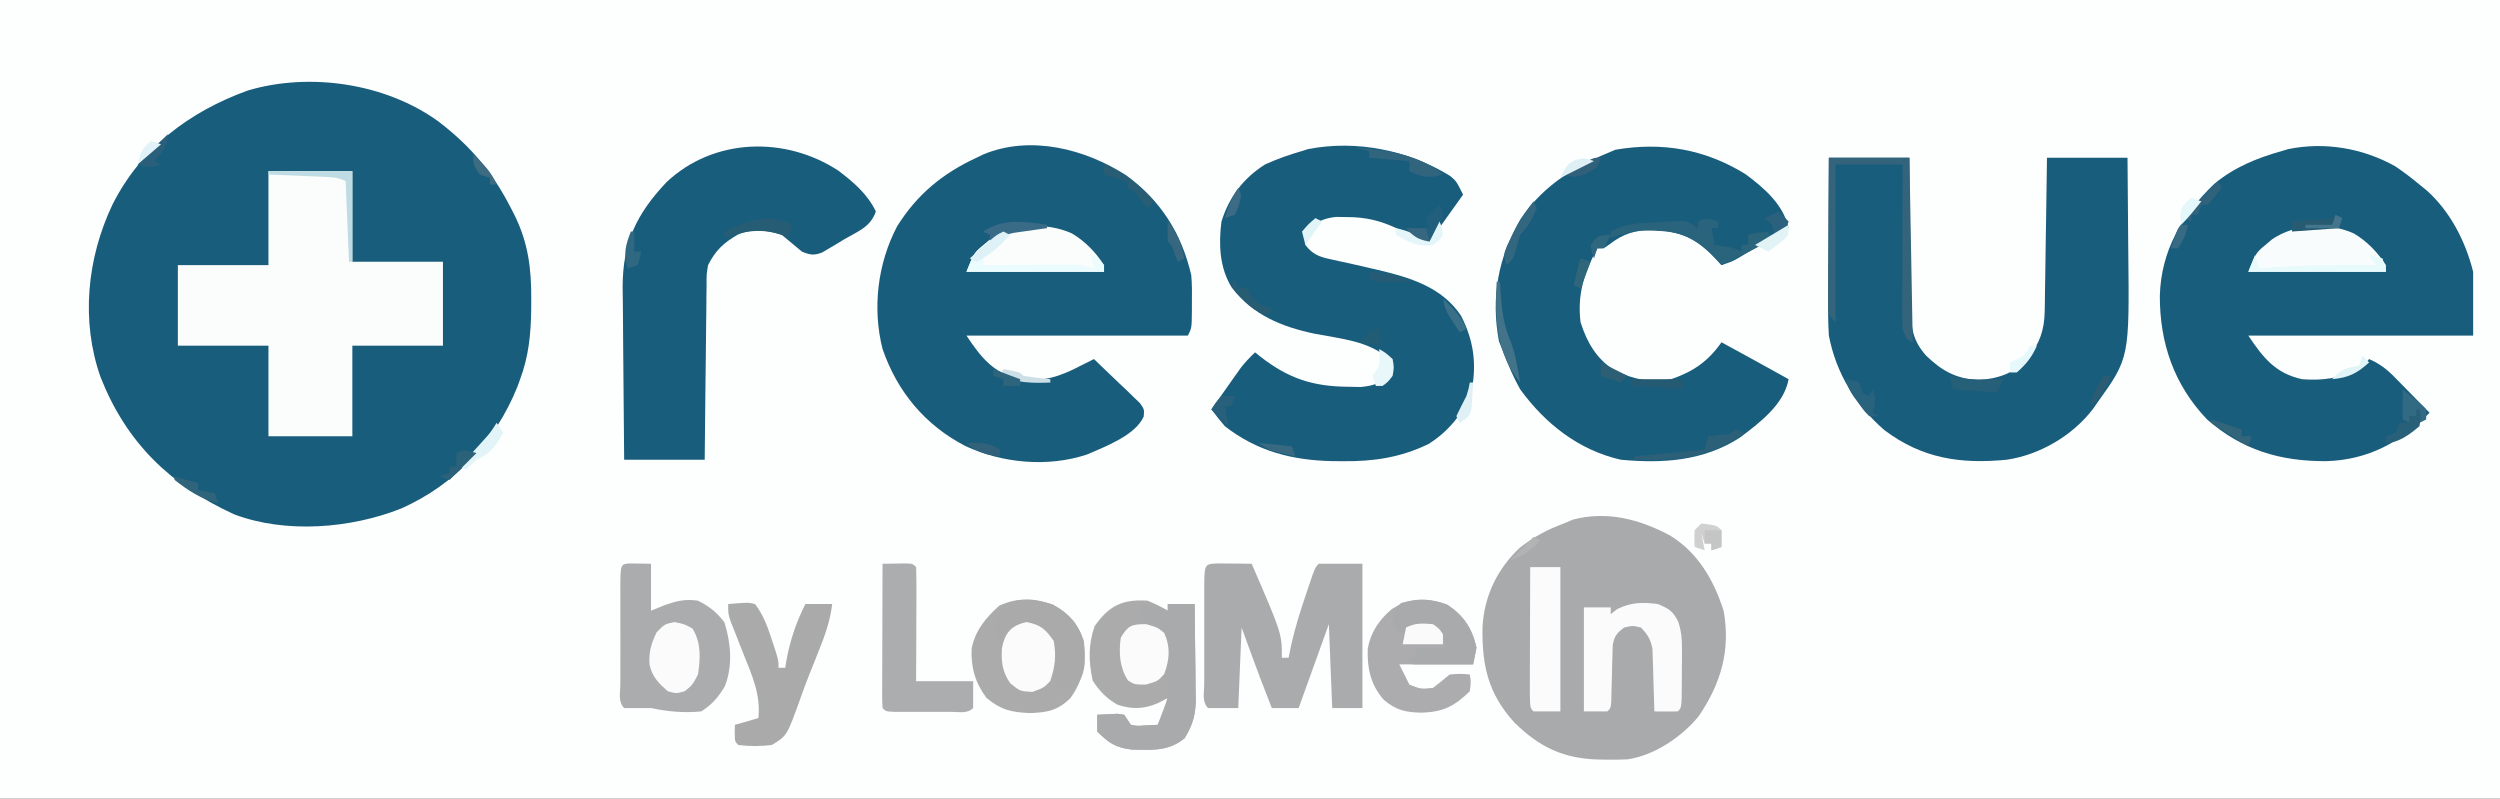 <svg xmlns="http://www.w3.org/2000/svg" width="745" height="238"><rect width="100%" height="100%" fill="#333333" stroke="none"/><path d="M0 0 C245.85 0 491.7 0 745 0 C745 78.54 745 157.08 745 238 C499.15 238 253.3 238 0 238 C0 159.46 0 80.92 0 0 Z " fill="#FDFEFE" transform="translate(0,0)"></path><path d="M0 0 C9.625 7.373 16.06 15.041 21.573 25.783 C21.915 26.447 22.257 27.112 22.609 27.797 C26.748 36.189 27.687 43.77 27.635 53.033 C27.631 54.053 27.627 55.072 27.623 56.123 C27.514 63.361 26.882 69.955 24.323 76.783 C24.044 77.55 23.766 78.317 23.479 79.107 C16.902 95.35 4.966 108.149 -11.052 115.287 C-26.075 121.279 -45.543 122.879 -60.935 117.041 C-79.886 108.348 -92.912 95.842 -100.673 76.271 C-106.66 59.4 -104.73 40.708 -97.177 24.783 C-88.696 7.918 -74.363 -2.895 -56.81 -9.256 C-38.278 -14.749 -15.689 -11.386 0 0 Z " fill="#185D7C" transform="translate(130.677,36.217)"></path><path d="M0 0 C2.545 1.698 4.896 3.499 7.246 5.457 C7.955 6.031 8.664 6.604 9.395 7.195 C16.417 13.478 20.974 22.37 23.246 31.457 C23.246 37.727 23.246 43.997 23.246 50.457 C1.136 50.457 -20.974 50.457 -43.754 50.457 C-39.363 57.043 -35.669 61.716 -27.754 63.457 C-21.623 63.96 -16.344 63.136 -10.754 60.457 C-9.026 58.939 -9.026 58.939 -7.754 57.457 C-4.711 58.815 -2.631 60.342 -0.301 62.715 C0.318 63.34 0.937 63.965 1.574 64.609 C2.208 65.26 2.843 65.911 3.496 66.582 C4.146 67.241 4.795 67.899 5.465 68.578 C7.063 70.2 8.657 71.826 10.246 73.457 C1.724 82.228 -8.053 87.495 -20.441 87.881 C-34.126 87.957 -45.525 84.651 -56.082 75.422 C-65.941 65.054 -70.151 52.656 -70.125 38.598 C-69.749 25.13 -63.461 14.398 -53.887 5.242 C-47.956 0.278 -41.131 -2.455 -33.754 -4.543 C-32.834 -4.819 -32.834 -4.819 -31.895 -5.102 C-21.015 -7.345 -9.628 -5.395 0 0 Z " fill="#195D7C" transform="translate(713.754,49.543)"></path><path d="M0 0 C10.329 7.582 16.466 17.253 19.379 29.746 C19.614 32.525 19.615 35.272 19.566 38.059 C19.565 39.131 19.565 39.131 19.564 40.225 C19.52 45.464 19.52 45.464 18.379 47.746 C-3.401 47.746 -25.181 47.746 -47.621 47.746 C-43.242 54.314 -39.53 59.04 -31.621 60.746 C-24.666 61.602 -19.745 59.955 -13.621 56.746 C-12.289 56.078 -10.955 55.411 -9.621 54.746 C-7.08 57.142 -4.567 59.566 -2.059 61.996 C-1.335 62.678 -0.611 63.36 0.135 64.062 C0.815 64.726 1.495 65.39 2.195 66.074 C2.829 66.682 3.463 67.289 4.115 67.915 C5.379 69.746 5.379 69.746 5.21 71.864 C2.729 77.481 -6.295 80.836 -11.684 83.184 C-23.34 87.069 -36.989 85.79 -47.973 80.645 C-59.926 74.448 -68.212 64.524 -72.621 51.746 C-75.713 39.566 -74.091 26.289 -68.301 15.223 C-62.34 5.68 -54.774 -0.544 -44.621 -5.254 C-43.915 -5.596 -43.208 -5.937 -42.48 -6.289 C-28.449 -12.046 -12.23 -7.872 0 0 Z " fill="#195D7C" transform="translate(335.621,52.254)"></path><path d="M0 0 C7.92 0 15.84 0 24 0 C24.026 3.756 24.052 7.513 24.078 11.383 C24.117 15.027 24.162 18.671 24.208 22.314 C24.236 24.844 24.257 27.374 24.271 29.903 C24.292 33.543 24.339 37.181 24.391 40.82 C24.392 41.949 24.393 43.077 24.394 44.24 C24.51 50.469 24.805 54.277 29 59 C33.837 63.627 37.72 65.696 44.375 66.312 C50.605 65.775 55.126 64.37 59.375 59.625 C62.851 55.373 64.237 51.221 64.319 45.751 C64.339 44.73 64.359 43.709 64.379 42.658 C64.391 41.568 64.402 40.478 64.414 39.355 C64.433 38.231 64.453 37.106 64.473 35.947 C64.532 32.36 64.579 28.774 64.625 25.188 C64.663 22.753 64.702 20.319 64.742 17.885 C64.84 11.923 64.919 5.962 65 0 C72.92 0 80.84 0 89 0 C89.069 6.883 89.129 13.765 89.165 20.648 C89.18 22.984 89.2 25.321 89.226 27.657 C89.575 59.675 89.575 59.675 80 73 C79.559 73.636 79.118 74.271 78.664 74.926 C72.591 82.842 62.845 88.544 53 90 C39.304 91.326 27.842 89.685 16.562 81.188 C7.98 73.759 2.155 64.238 0 53 C-0.269 48.906 -0.233 44.824 -0.195 40.723 C-0.192 39.556 -0.19 38.39 -0.187 37.188 C-0.176 33.479 -0.15 29.771 -0.125 26.062 C-0.115 23.541 -0.106 21.02 -0.098 18.498 C-0.077 12.332 -0.038 6.166 0 0 Z " fill="#195D7D" transform="translate(545,47)"></path><path d="M0 0 C1.855 1.562 1.855 1.562 3.855 5.562 C0.555 10.182 -2.745 14.803 -6.145 19.562 C-9.885 18.627 -12.596 17.383 -15.949 15.598 C-20.905 13.261 -25.225 12.269 -30.707 12.25 C-31.801 12.233 -32.896 12.216 -34.023 12.199 C-37.502 12.604 -39.369 13.459 -42.145 15.562 C-43.299 18.001 -43.299 18.001 -43.145 20.562 C-40.991 23.346 -39.065 24.085 -35.68 24.809 C-34.803 25.004 -33.926 25.199 -33.022 25.4 C-32.093 25.598 -31.164 25.796 -30.207 26 C-28.296 26.435 -26.386 26.874 -24.477 27.316 C-23.556 27.529 -22.635 27.742 -21.686 27.961 C-12.099 30.229 -2.465 33.034 3.262 41.688 C6.941 48.835 7.957 55.822 6.43 63.781 C4.268 70.464 -0.507 76.175 -6.457 79.875 C-14.766 83.911 -22.783 85.092 -31.957 85 C-33.013 84.992 -34.069 84.985 -35.157 84.977 C-47.035 84.726 -57.594 82.037 -67.145 74.562 C-68.523 72.933 -69.868 71.273 -71.145 69.562 C-69.544 67.289 -67.939 65.019 -66.332 62.75 C-65.88 62.107 -65.428 61.465 -64.963 60.803 C-64.521 60.181 -64.08 59.559 -63.625 58.918 C-63.02 58.062 -63.02 58.062 -62.403 57.188 C-61.097 55.502 -59.682 54.038 -58.145 52.562 C-57.648 52.961 -57.152 53.359 -56.641 53.77 C-48.352 60.234 -41.228 62.685 -30.645 62.812 C-29.355 62.838 -28.066 62.864 -26.738 62.891 C-22.966 62.546 -21.096 61.891 -18.145 59.562 C-17.228 57.107 -17.228 57.107 -18.145 54.562 C-24.318 49.119 -32.476 48.54 -40.316 47.027 C-50.112 44.975 -58.755 41.465 -65.027 33.332 C-68.738 27.455 -69.025 20.3 -68.145 13.562 C-65.853 6.24 -61.625 0.664 -55.145 -3.438 C-51.553 -5.069 -47.933 -6.343 -44.145 -7.438 C-43.537 -7.63 -42.93 -7.822 -42.305 -8.02 C-27.831 -10.82 -12.429 -7.661 0 0 Z " fill="#195D7C" transform="translate(432.145,52.438)"></path><path d="M0 0 C5.59 4.131 11.346 9.108 12.844 16.102 C10.076 17.752 7.304 19.396 4.531 21.039 C3.746 21.508 2.96 21.976 2.15 22.459 C1.393 22.907 0.636 23.355 -0.145 23.816 C-0.841 24.23 -1.538 24.644 -2.255 25.07 C-4.156 26.102 -4.156 26.102 -7.156 27.102 C-7.58 26.631 -8.004 26.161 -8.441 25.676 C-14.404 19.346 -18.914 16.992 -27.594 16.602 C-33.039 16.702 -36.369 17.694 -40.668 21.008 C-42.156 22.102 -42.156 22.102 -44.156 22.102 C-48.108 29.398 -50.148 35.801 -49.156 44.102 C-47.286 50.008 -44.456 54.991 -39.184 58.363 C-33.602 61.169 -28.34 62.189 -22.156 61.102 C-15.578 58.848 -11.122 55.786 -7.156 50.102 C-0.472 53.737 6.199 57.394 12.844 61.102 C11.502 68.665 4.099 74.176 -1.75 78.562 C-12.596 85.5 -24.639 86.272 -37.156 85.102 C-49.681 82.249 -59.678 74.388 -67.156 64.102 C-69.136 60.535 -70.71 56.912 -72.156 53.102 C-72.589 52.008 -73.022 50.915 -73.469 49.789 C-75.908 36.706 -73.735 24.713 -66.969 13.289 C-59.744 2.758 -50.416 -2.533 -38.781 -7.273 C-24.839 -9.677 -12.009 -7.427 0 0 Z " fill="#185D7C" transform="translate(520.156,51.898)"></path><path d="M0 0 C8.353 5.113 13.054 13.221 16.027 22.449 C18.127 34.204 15.262 44.083 8.637 53.836 C3.64 60.014 -4.671 65.617 -12.622 66.746 C-14.753 66.862 -16.854 66.878 -18.988 66.836 C-20.113 66.821 -20.113 66.821 -21.26 66.805 C-31.713 66.512 -38.844 63.137 -46.305 55.797 C-54.189 47.142 -56.027 38.71 -55.824 27.223 C-55.313 18.097 -51.418 9.943 -44.691 3.668 C-40.584 0.444 -36.498 -1.73 -31.613 -3.539 C-30.685 -3.931 -29.757 -4.323 -28.801 -4.727 C-18.577 -7.333 -9.106 -4.825 0 0 Z " fill="#A9AAAB" transform="translate(497.613,159.539)"></path><path d="M0 0 C8.25 0 16.5 0 25 0 C25 8.91 25 17.82 25 27 C33.91 27 42.82 27 52 27 C52 35.25 52 43.5 52 52 C43.09 52 34.18 52 25 52 C25 60.91 25 69.82 25 79 C16.75 79 8.5 79 0 79 C0 70.09 0 61.18 0 52 C-8.91 52 -17.82 52 -27 52 C-27 44.08 -27 36.16 -27 28 C-18.09 28 -9.18 28 0 28 C0 18.76 0 9.52 0 0 Z " fill="#FBFDFD" transform="translate(80,51)"></path><path d="M0 0 C4.569 3.486 8.562 6.89 11.105 12.098 C9.564 16.723 5.873 17.974 1.793 20.348 C0.634 21.055 0.634 21.055 -0.549 21.777 C-1.298 22.218 -2.048 22.659 -2.82 23.113 C-3.505 23.518 -4.19 23.923 -4.896 24.341 C-7.386 25.284 -8.444 25.085 -10.895 24.098 C-12.911 22.451 -14.912 20.785 -16.895 19.098 C-21.476 17.571 -25.62 17.122 -30.09 19.039 C-34.315 21.526 -36.629 23.67 -38.895 28.098 C-39.361 30.939 -39.361 30.939 -39.327 33.99 C-39.347 35.15 -39.366 36.311 -39.387 37.507 C-39.393 38.75 -39.4 39.993 -39.406 41.273 C-39.424 42.554 -39.442 43.834 -39.461 45.153 C-39.508 48.545 -39.538 51.936 -39.564 55.328 C-39.594 58.793 -39.64 62.259 -39.686 65.725 C-39.771 72.516 -39.837 79.306 -39.895 86.098 C-47.815 86.098 -55.735 86.098 -63.895 86.098 C-63.985 78.187 -64.059 70.276 -64.102 62.364 C-64.123 58.69 -64.151 55.016 -64.196 51.341 C-64.24 47.788 -64.264 44.235 -64.274 40.682 C-64.285 38.682 -64.316 36.683 -64.348 34.684 C-64.351 21.449 -60.256 12.902 -51.273 3.379 C-37.154 -9.894 -15.798 -10.383 0 0 Z " fill="#195D7C" transform="translate(249.895,50.902)"></path><path d="M0 0 C1.792 0.017 1.792 0.017 3.621 0.035 C5.417 0.049 5.417 0.049 7.25 0.062 C8.177 0.074 9.104 0.086 10.059 0.098 C19.059 20.901 19.059 20.901 19.059 28.098 C19.719 28.098 20.379 28.098 21.059 28.098 C21.325 26.809 21.592 25.52 21.867 24.191 C22.975 19.21 24.479 14.425 26.121 9.598 C26.39 8.788 26.659 7.979 26.936 7.145 C28.925 1.232 28.925 1.232 30.059 0.098 C34.349 0.098 38.639 0.098 43.059 0.098 C43.059 14.288 43.059 28.478 43.059 43.098 C40.089 43.098 37.119 43.098 34.059 43.098 C33.564 30.723 33.564 30.723 33.059 18.098 C30.089 26.348 27.119 34.598 24.059 43.098 C21.419 43.098 18.779 43.098 16.059 43.098 C15.307 41.161 14.558 39.223 13.809 37.285 C13.391 36.206 12.973 35.127 12.543 34.016 C10.666 29.061 8.869 24.077 7.059 19.098 C6.729 27.018 6.399 34.938 6.059 43.098 C3.089 43.098 0.119 43.098 -2.941 43.098 C-4.864 41.175 -4.07 38.317 -4.08 35.759 C-4.078 34.87 -4.076 33.982 -4.074 33.066 C-4.075 32.16 -4.076 31.254 -4.077 30.32 C-4.078 28.4 -4.076 26.48 -4.072 24.56 C-4.066 21.61 -4.072 18.661 -4.078 15.711 C-4.077 13.85 -4.076 11.99 -4.074 10.129 C-4.076 9.24 -4.078 8.352 -4.08 7.436 C-4.052 0.135 -4.052 0.135 0 0 Z " fill="#AAABAC" transform="translate(362.941,167.902)"></path><path d="M0 0 C3.438 1.5 3.438 1.5 6 3 C6 2.34 6 1.68 6 1 C8.64 1 11.28 1 14 1 C14.074 5.732 14.129 10.464 14.165 15.197 C14.18 16.805 14.2 18.413 14.226 20.021 C14.263 22.34 14.28 24.658 14.293 26.977 C14.308 27.689 14.324 28.402 14.34 29.136 C14.341 33.841 13.479 37.006 11 41 C6.184 44.948 1.309 44.48 -4.664 44.367 C-9.499 43.835 -11.606 42.394 -15 39 C-15.041 37.334 -15.043 35.666 -15 34 C-13.721 33.938 -12.443 33.876 -11.125 33.812 C-10.046 33.76 -10.046 33.76 -8.945 33.707 C-8.303 33.804 -7.661 33.9 -7 34 C-6.34 34.99 -5.68 35.98 -5 37 C-3.023 37.363 -3.023 37.363 -0.875 37.188 C0.404 37.126 1.683 37.064 3 37 C3.99 34.36 4.98 31.72 6 29 C5.01 29.516 4.02 30.031 3 30.562 C-1.213 32.341 -4.655 32.446 -9 31 C-12.174 29.178 -14.415 26.931 -16.375 23.812 C-17.612 18.246 -17.713 13.027 -15.812 7.625 C-11.532 1.425 -7.365 -0.491 0 0 Z " fill="#ABABAC" transform="translate(342,179)"></path><path d="M0 0 C2.051 0.033 4.102 0.065 6.152 0.098 C6.152 4.718 6.152 9.338 6.152 14.098 C7.349 13.603 8.545 13.108 9.777 12.598 C13.419 11.258 16.24 10.502 20.152 11.098 C23.58 12.845 25.684 14.489 28.027 17.535 C29.971 23.691 30.571 30.549 28.133 36.648 C26.091 40.023 24.473 41.884 21.152 44.098 C16.045 44.608 11.153 44.151 6.152 43.098 C4.736 43.076 3.319 43.078 1.902 43.098 C0.665 43.098 -0.573 43.098 -1.848 43.098 C-3.77 41.175 -2.977 38.317 -2.987 35.759 C-2.985 34.87 -2.983 33.982 -2.98 33.066 C-2.981 32.16 -2.982 31.254 -2.983 30.32 C-2.984 28.4 -2.982 26.48 -2.978 24.56 C-2.973 21.61 -2.978 18.661 -2.984 15.711 C-2.984 13.85 -2.982 11.99 -2.98 10.129 C-2.982 9.24 -2.985 8.352 -2.987 7.436 C-2.959 0.156 -2.959 0.156 0 0 Z " fill="#ABACAD" transform="translate(187.848,167.902)"></path><path d="M0 0 C4.642 2.678 7.517 5.677 9.25 10.875 C10.032 17.375 9.097 22.516 5.25 27.875 C1.525 31.6 -1.59 32.171 -6.688 32.375 C-12.288 32.153 -15.426 31.479 -19.75 27.875 C-23.137 23.396 -24.479 18.706 -24.199 13.113 C-23.111 7.691 -20.005 4.016 -16 0.375 C-10.41 -2.205 -5.814 -1.744 0 0 Z " fill="#ABABAC" transform="translate(313.75,180.125)"></path><path d="M0 0 C4.961 3.27 7.425 7.03 8.75 12.812 C8.42 14.463 8.09 16.113 7.75 17.812 C0.49 17.812 -6.77 17.812 -14.25 17.812 C-13.26 19.793 -12.27 21.773 -11.25 23.812 C-7.894 25.149 -7.894 25.149 -4.25 24.812 C-2.547 23.525 -0.879 22.191 0.75 20.812 C4.062 20.562 4.062 20.562 6.75 20.812 C7.125 23 7.125 23 6.75 25.812 C2.179 30.282 -1.193 31.958 -7.5 32.188 C-12.27 32.131 -15.237 31.473 -18.879 28.355 C-22.805 23.937 -23.886 18.831 -23.66 13.086 C-22.792 8.273 -20.317 4.593 -16.641 1.426 C-11.144 -2.168 -6.065 -2.216 0 0 Z " fill="#ACACAE" transform="translate(431.25,180.188)"></path><path d="M0 0 C5.957 -0.488 5.957 -0.488 8 0 C10.599 3.411 11.874 7.136 13.188 11.188 C13.532 12.233 13.876 13.278 14.23 14.355 C15 17 15 17 15 19 C15.66 19 16.32 19 17 19 C17.147 18.074 17.147 18.074 17.297 17.129 C18.391 10.934 20.2 5.627 23 0 C25.64 0 28.28 0 31 0 C30.369 5.243 28.712 9.708 26.75 14.562 C26.111 16.161 25.473 17.76 24.836 19.359 C24.522 20.144 24.209 20.928 23.886 21.736 C23.087 23.777 22.332 25.825 21.602 27.891 C17.515 39.291 17.515 39.291 13 42 C9.616 42.428 6.384 42.439 3 42 C2 41 2 41 1.938 38.438 C1.958 37.633 1.979 36.829 2 36 C4.31 35.34 6.62 34.68 9 34 C9.729 26.912 7.102 21.251 4.5 14.75 C3.652 12.601 2.808 10.45 1.969 8.297 C1.592 7.352 1.215 6.406 0.826 5.433 C0 3 0 3 0 0 Z " fill="#AAAAAB" transform="translate(217,180)"></path><path d="M0 0 C1.479 -0.027 2.958 -0.046 4.438 -0.062 C5.261 -0.074 6.085 -0.086 6.934 -0.098 C9 0 9 0 10 1 C10.088 3.521 10.115 6.014 10.098 8.535 C10.096 9.288 10.095 10.042 10.093 10.818 C10.088 13.233 10.075 15.648 10.062 18.062 C10.057 19.696 10.053 21.329 10.049 22.963 C10.039 26.975 10.019 30.988 10 35 C15.61 35 21.22 35 27 35 C27 37.64 27 40.28 27 43 C25.255 44.745 22.839 44.13 20.469 44.133 C19.349 44.134 18.228 44.135 17.074 44.137 C15.895 44.133 14.715 44.129 13.5 44.125 C11.731 44.131 11.731 44.131 9.926 44.137 C8.245 44.135 8.245 44.135 6.531 44.133 C5.495 44.132 4.46 44.131 3.393 44.129 C1 44 1 44 0 43 C-0.093 41.649 -0.117 40.293 -0.114 38.939 C-0.113 38.078 -0.113 37.218 -0.113 36.331 C-0.108 35.395 -0.103 34.46 -0.098 33.496 C-0.096 32.543 -0.095 31.59 -0.093 30.608 C-0.088 27.551 -0.075 24.494 -0.062 21.438 C-0.057 19.37 -0.053 17.303 -0.049 15.236 C-0.038 10.158 -0.021 5.079 0 0 Z " fill="#ACADAE" transform="translate(263,168)"></path><path d="M0 0 C3.27 1.322 4.561 2.106 6.115 5.271 C7.057 8.176 7.244 10.438 7.23 13.484 C7.229 14.501 7.227 15.519 7.225 16.566 C7.206 18.142 7.206 18.142 7.188 19.75 C7.187 20.816 7.186 21.882 7.186 22.98 C7.14 30.86 7.14 30.86 6 32 C3.667 32.041 1.333 32.042 -1 32 C-1.015 31.385 -1.029 30.77 -1.044 30.136 C-1.119 27.34 -1.215 24.545 -1.312 21.75 C-1.335 20.782 -1.358 19.814 -1.381 18.816 C-1.434 17.415 -1.434 17.415 -1.488 15.984 C-1.514 15.126 -1.541 14.267 -1.568 13.382 C-2.087 10.521 -3.012 9.1 -5 7 C-7.5 6.417 -7.5 6.417 -10 7 C-12.18 8.641 -12.916 9.543 -13.417 12.252 C-13.436 13.11 -13.456 13.968 -13.477 14.852 C-13.508 15.785 -13.538 16.718 -13.57 17.68 C-13.588 18.652 -13.606 19.624 -13.625 20.625 C-13.676 22.555 -13.73 24.484 -13.789 26.414 C-13.807 27.27 -13.824 28.125 -13.842 29.006 C-14 31 -14 31 -15 32 C-17.31 32 -19.62 32 -22 32 C-22 21.77 -22 11.54 -22 1 C-19.36 1 -16.72 1 -14 1 C-14 1.66 -14 2.32 -14 3 C-13.361 2.505 -12.721 2.01 -12.062 1.5 C-7.942 -0.518 -4.513 -0.598 0 0 Z " fill="#FBFBFC" transform="translate(494,180)"></path><path d="M0 0 C2.567 0.395 4.671 0.836 7 2 C7 1.34 7 0.68 7 0 C9.64 0 12.28 0 15 0 C15.074 4.732 15.129 9.464 15.165 14.197 C15.18 15.805 15.2 17.413 15.226 19.021 C15.263 21.34 15.28 23.658 15.293 25.977 C15.308 26.689 15.324 27.402 15.34 28.136 C15.341 32.841 14.479 36.006 12 40 C7.184 43.948 2.309 43.48 -3.664 43.367 C-8.499 42.835 -10.606 41.394 -14 38 C-14.041 36.334 -14.043 34.666 -14 33 C-12.721 32.938 -11.443 32.876 -10.125 32.812 C-9.046 32.76 -9.046 32.76 -7.945 32.707 C-7.303 32.804 -6.661 32.9 -6 33 C-5.34 33.99 -4.68 34.98 -4 36 C-2.023 36.363 -2.023 36.363 0.125 36.188 C1.404 36.126 2.683 36.064 4 36 C6.792 30.263 6.792 30.263 7 24 C6.34 23.01 5.68 22.02 5 21 C5.33 20.01 5.66 19.02 6 18 C6.523 12.917 6.523 12.917 4.125 8.625 C2.103 6.973 2.103 6.973 0 6 C-0.688 3.5 -0.688 3.5 -1 1 C-0.67 0.67 -0.34 0.34 0 0 Z " fill="#A9AAAB" transform="translate(341,180)"></path><path d="M0 0 C3.946 2.337 7.067 5.599 9.562 9.438 C9.562 10.098 9.562 10.758 9.562 11.438 C-3.967 11.438 -17.497 11.438 -31.438 11.438 C-29.17 5.768 -29.17 5.768 -26.125 3.25 C-25.551 2.761 -24.978 2.273 -24.387 1.77 C-17.515 -2.927 -7.577 -3.408 0 0 Z " fill="#F8FCFC" transform="translate(701.438,69.562)"></path><path d="M0 0 C3.946 2.337 7.067 5.599 9.562 9.438 C9.562 10.098 9.562 10.758 9.562 11.438 C-3.967 11.438 -17.497 11.438 -31.438 11.438 C-29.17 5.768 -29.17 5.768 -26.125 3.25 C-25.551 2.761 -24.978 2.273 -24.387 1.77 C-17.515 -2.927 -7.577 -3.408 0 0 Z " fill="#FAFDFC" transform="translate(319.438,69.562)"></path><path d="M0 0 C2.97 0 5.94 0 9 0 C9 14.19 9 28.38 9 43 C6.36 43 3.72 43 1 43 C0 42 0 42 -0.114 38.031 C-0.113 36.259 -0.108 34.487 -0.098 32.715 C-0.096 31.784 -0.095 30.853 -0.093 29.894 C-0.088 26.909 -0.075 23.923 -0.062 20.938 C-0.057 18.919 -0.053 16.9 -0.049 14.881 C-0.038 9.921 -0.021 4.96 0 0 Z " fill="#FBFBFB" transform="translate(456,169)"></path><path d="M0 0 C5.132 0.616 8.853 2.416 12.219 6.281 C14.782 9.901 15.495 12.385 15.531 16.719 C15.545 17.481 15.56 18.242 15.574 19.027 C15.313 21.584 14.758 23.138 13.344 25.281 C10.219 26.531 10.219 26.531 7.344 27.281 C7.344 25.948 7.344 24.615 7.344 23.281 C7.014 23.281 6.684 23.281 6.344 23.281 C6.318 22.534 6.292 21.786 6.266 21.016 C6.001 15.002 6.001 15.002 3.656 9.594 C0.539 7.825 -1.124 7.632 -4.656 8.281 C-7.533 10.656 -7.533 10.656 -9.656 13.281 C-10.781 11.656 -10.781 11.656 -11.656 9.281 C-9.985 1.835 -7.352 -0.286 0 0 Z " fill="#AAAAAB" transform="translate(307.656,178.719)"></path><path d="M0 0 C4.961 3.27 7.425 7.03 8.75 12.812 C8.42 14.463 8.09 16.113 7.75 17.812 C1.81 17.812 -4.13 17.812 -10.25 17.812 C-10.58 17.152 -10.91 16.492 -11.25 15.812 C-10.59 15.812 -9.93 15.812 -9.25 15.812 C-9.25 14.822 -9.25 13.832 -9.25 12.812 C-6.28 12.812 -3.31 12.812 -0.25 12.812 C-0.91 10.832 -1.57 8.852 -2.25 6.812 C-8.563 6.437 -8.563 6.437 -14.25 8.812 C-16.25 5.812 -16.25 5.812 -16.125 3.25 C-15.25 0.812 -15.25 0.812 -13.688 -0.5 C-8.77 -1.887 -4.721 -1.725 0 0 Z " fill="#A9AAAC" transform="translate(431.25,180.188)"></path><path d="M0 0 C4.222 0.862 5.608 2.088 8.062 5.625 C8.887 9.926 8.454 13.519 7 17.625 C5.062 19.625 5.062 19.625 1.688 20.812 C-1.938 20.625 -1.938 20.625 -4.875 18.25 C-7.257 14.867 -7.61 11.824 -7.355 7.75 C-6.452 3.155 -4.546 0.967 0 0 Z " fill="#FBFBFB" transform="translate(305.938,185.375)"></path><path d="M0 0 C7.92 0 15.84 0 24 0 C24.33 18.15 24.66 36.3 25 55 C23 54 23 54 22 51 C21.913 49.389 21.882 47.775 21.886 46.161 C21.887 45.181 21.887 44.2 21.887 43.189 C21.892 42.133 21.897 41.077 21.902 39.988 C21.904 38.905 21.905 37.822 21.907 36.705 C21.912 33.241 21.925 29.777 21.938 26.312 C21.943 23.965 21.947 21.618 21.951 19.271 C21.962 13.514 21.979 7.757 22 2 C15.4 2 8.8 2 2 2 C2 17.51 2 33.02 2 49 C0 47 0 47 -0.241 44.975 C-0.236 44.145 -0.232 43.314 -0.227 42.458 C-0.227 41.518 -0.227 40.577 -0.227 39.608 C-0.216 38.59 -0.206 37.572 -0.195 36.523 C-0.192 35.483 -0.19 34.443 -0.187 33.371 C-0.176 30.039 -0.15 26.707 -0.125 23.375 C-0.115 21.12 -0.106 18.865 -0.098 16.609 C-0.077 11.073 -0.038 5.537 0 0 Z " fill="#33647B" transform="translate(545,47)"></path><path d="M0 0 C3 0.625 3 0.625 5.375 1.938 C8.004 6.286 7.723 10.685 7 15.625 C5.312 18.812 5.312 18.812 3 20.625 C0.562 21.312 0.562 21.312 -2 20.625 C-4.847 18.095 -6.596 16.379 -7.453 12.656 C-7.658 8.85 -7.004 6.634 -5.375 3.125 C-3 0.625 -3 0.625 0 0 Z " fill="#FBFBFB" transform="translate(201,185.375)"></path><path d="M0 0 C3.438 1 3.438 1 5.375 2.625 C7.289 6.904 6.978 10.537 5.375 14.875 C3.438 17 3.438 17 -0.062 18 C-3.562 18 -3.562 18 -5.438 16.75 C-7.961 12.824 -8.199 8.527 -7.562 4 C-5.324 0.329 -4.316 0 0 0 Z " fill="#FBFBFC" transform="translate(341.562,186)"></path><path d="M0 0 C0 0.66 0 1.32 0 2 C-0.66 2 -1.32 2 -2 2 C-1.67 3.65 -1.34 5.3 -1 7 C0.423 7.217 0.423 7.217 1.875 7.438 C5 8 5 8 7 9 C7 8.34 7 7.68 7 7 C7.66 7 8.32 7 9 7 C9 6.01 9 5.02 9 4 C10.98 3.67 12.96 3.34 15 3 C15 3.99 15 4.98 15 6 C10.38 8.31 5.76 10.62 1 13 C-0.011 11.907 -1.021 10.814 -2.062 9.688 C-8.633 3.234 -13.838 2.667 -22.816 2.699 C-26.139 3.013 -28.887 3.825 -32 5 C-32 4.34 -32 3.68 -32 3 C-27.547 0.493 -23.451 0.483 -18.438 0.25 C-17.574 0.195 -16.711 0.139 -15.822 0.082 C-14.993 0.039 -14.163 -0.003 -13.309 -0.047 C-12.176 -0.106 -12.176 -0.106 -11.021 -0.167 C-9 0 -9 0 -6 2 C-6 1.34 -6 0.68 -6 0 C-3.509 -1.245 -2.589 -0.777 0 0 Z " fill="#2A637C" transform="translate(512,66)"></path><path d="M0 0 C0.66 0.33 1.32 0.66 2 1 C-2.625 5.875 -2.625 5.875 -6 7 C-6 7.99 -6 8.98 -6 10 C-4.66 9.992 -4.66 9.992 -3.294 9.984 C0.022 9.967 3.337 9.955 6.653 9.945 C8.087 9.94 9.522 9.933 10.956 9.925 C13.019 9.912 15.082 9.907 17.145 9.902 C18.386 9.897 19.627 9.892 20.906 9.886 C24 10 24 10 27 11 C26.505 8.525 26.505 8.525 26 6 C27.376 7.29 28.708 8.627 30 10 C30 10.66 30 11.32 30 12 C16.47 12 2.94 12 -11 12 C-8.745 6.362 -8.745 6.362 -5.5 3.75 C-4.587 3 -4.587 3 -3.656 2.234 C-2 1 -2 1 0 0 Z " fill="#EAFCFD" transform="translate(299,69)"></path><path d="M0 0 C1.875 1.312 1.875 1.312 3 3 C3 3.99 3 4.98 3 6 C-0.96 6 -4.92 6 -9 6 C-8.67 4.35 -8.34 2.7 -8 1 C-5.201 -0.399 -3.095 -0.253 0 0 Z " fill="#FAFAFB" transform="translate(427,186)"></path><path d="M0 0 C0.33 1.32 0.66 2.64 1 4 C1.851 3.928 2.702 3.856 3.578 3.781 C14.397 2.953 25.153 2.901 36 3 C35.34 2.01 34.68 1.02 34 0 C35.32 0.33 36.64 0.66 38 1 C38.495 2.98 38.495 2.98 39 5 C25.47 5 11.94 5 -2 5 C-1.34 3.35 -0.68 1.7 0 0 Z " fill="#E7FAFC" transform="translate(672,76)"></path><path d="M0 0 C0.99 0.33 1.98 0.66 3 1 C-7.629 8.512 -17.246 9.459 -30 9 C-30 8.67 -30 8.34 -30 8 C-23.07 7.34 -16.14 6.68 -9 6 C-8.67 4.68 -8.34 3.36 -8 2 C-6.866 1.856 -5.731 1.711 -4.562 1.562 C-1.192 1.388 -1.192 1.388 0 0 Z " fill="#2B6078" transform="translate(517,128)"></path><path d="M0 0 C8.25 0 16.5 0 25 0 C25 8.91 25 17.82 25 27 C24.67 27 24.34 27 24 27 C23.505 15.12 23.505 15.12 23 3 C20.595 1.797 18.896 1.797 16.211 1.684 C15.27 1.642 14.329 1.6 13.359 1.557 C12.375 1.517 11.39 1.478 10.375 1.438 C9.382 1.394 8.39 1.351 7.367 1.307 C4.912 1.2 2.456 1.098 0 1 C0 0.67 0 0.34 0 0 Z " fill="#BFDBE3" transform="translate(80,51)"></path><path d="M0 0 C8.881 0.602 19.026 2.089 26 8 C21.946 9.158 19.782 8.837 16 7 C16 6.01 16 5.02 16 4 C12.04 3.67 8.08 3.34 4 3 C4 2.34 4 1.68 4 1 C2.68 0.67 1.36 0.34 0 0 Z " fill="#31657E" transform="translate(404,44)"></path><path d="M0 0 C0.33 0 0.66 0 1 0 C1.037 0.773 1.075 1.547 1.113 2.344 C1.469 7.978 2.001 12.787 4.234 17.977 C5.697 21.841 6.293 25.941 7 30 C-0.14 21.285 -0.576 10.814 0 0 Z " fill="#427389" transform="translate(446,84)"></path><path d="M0 0 C-0.33 1.32 -0.66 2.64 -1 4 C-1.66 3.67 -2.32 3.34 -3 3 C-9.033 0.989 -14.194 1.678 -20 4 C-20 3.34 -20 2.68 -20 2 C-13.432 -1.147 -6.939 -3.686 0 0 Z " fill="#265C74" transform="translate(236,67)"></path><path d="M0 0 C4.556 0.556 4.556 0.556 6 2 C6.041 3.666 6.043 5.334 6 7 C5.01 7.33 4.02 7.66 3 8 C3 7.34 3 6.68 3 6 C2.34 6 1.68 6 1 6 C0.67 5.01 0.34 4.02 0 3 C0.33 4.65 0.66 6.3 1 8 C0.01 7.67 -0.98 7.34 -2 7 C-2.125 4.625 -2.125 4.625 -2 2 C-1.34 1.34 -0.68 0.68 0 0 Z " fill="#D0D0D1" transform="translate(507,156)"></path><path d="M0 0 C0.75 1.562 0.75 1.562 1 4 C-0.131 6.503 -1.521 8.67 -3 11 C-6.27 10.436 -7.826 9.5 -10 7 C-7.69 7 -5.38 7 -3 7 C-3.33 6.01 -3.66 5.02 -4 4 C-2.68 2.68 -1.36 1.36 0 0 Z " fill="#225F7D" transform="translate(429,61)"></path><path d="M0 0 C0.33 0.66 0.66 1.32 1 2 C-0.377 5.148 -1.562 7.562 -4 10 C-4.33 11.155 -4.66 12.31 -5 13.5 C-6 17 -6 17 -8 19 C-9 16 -9 16 -7.891 13.223 C-7.349 12.18 -6.808 11.137 -6.25 10.062 C-5.719 9.022 -5.188 7.982 -4.641 6.91 C-3.24 4.425 -1.778 2.223 0 0 Z " fill="#33667F" transform="translate(457,60)"></path><path d="M0 0 C0.705 0.164 1.41 0.327 2.137 0.496 C5.097 1.017 7.811 1.099 10.812 1.062 C11.788 1.053 12.764 1.044 13.77 1.035 C14.506 1.024 15.242 1.012 16 1 C15.34 2.32 14.68 3.64 14 5 C9.71 4.67 5.42 4.34 1 4 C0.67 2.68 0.34 1.36 0 0 Z " fill="#255F78" transform="translate(581,112)"></path><path d="M0 0 C5.469 4.395 5.469 4.395 7 6 C7 6.99 7 7.98 7 9 C6.01 9.495 6.01 9.495 5 10 C4.67 9.34 4.34 8.68 4 8 C3.34 8 2.68 8 2 8 C2 8.66 2 9.32 2 10 C1.34 9.67 0.68 9.34 0 9 C0 6.03 0 3.06 0 0 Z " fill="#336A83" transform="translate(716,116)"></path><path d="M0 0 C1.938 0.312 1.938 0.312 4 1 C4.33 1.99 4.66 2.98 5 4 C5.66 4.33 6.32 4.66 7 5 C7.33 4.34 7.66 3.68 8 3 C9.044 6.133 8.934 6.99 8 10 C8.66 10.33 9.32 10.66 10 11 C9.01 11 8.02 11 7 11 C5.43 9.355 5.43 9.355 3.875 7.188 C3.357 6.48 2.839 5.772 2.305 5.043 C1 3 1 3 0 0 Z " fill="#29627D" transform="translate(550,113)"></path><path d="M0 0 C0.66 0.99 1.32 1.98 2 3 C-0.329 6.826 -1.847 9.258 -6 11 C-7.709 12.541 -7.709 12.541 -9 14 C-9.66 13.67 -10.32 13.34 -11 13 C-10.06 11.969 -10.06 11.969 -9.102 10.918 C-8.284 10.017 -7.467 9.116 -6.625 8.188 C-5.813 7.294 -5.001 6.401 -4.164 5.48 C-1.909 3.004 -1.909 3.004 0 0 Z " fill="#E2F4F8" transform="translate(148,126)"></path><path d="M0 0 C0 0.33 0 0.66 0 1 C-0.892 1.121 -1.784 1.242 -2.703 1.367 C-3.874 1.535 -5.044 1.702 -6.25 1.875 C-7.41 2.037 -8.57 2.2 -9.766 2.367 C-12.582 2.918 -14.552 3.558 -17 5 C-17 4.34 -17 3.68 -17 3 C-17.66 2.67 -18.32 2.34 -19 2 C-13.088 -1.941 -6.702 -1.077 0 0 Z " fill="#396B86" transform="translate(312,67)"></path><path d="M0 0 C2 1.188 2 1.188 4 3 C4.438 5.5 4.438 5.5 4 8 C2.625 9.812 2.625 9.812 1 11 C0.34 11 -0.32 11 -1 11 C-1.33 10.01 -1.66 9.02 -2 8 C-1.34 7.01 -0.68 6.02 0 5 C0.167 2.375 0.167 2.375 0 0 Z " fill="#E7F7FA" transform="translate(411,104)"></path><path d="M0 0 C0.66 0.33 1.32 0.66 2 1 C1.67 1.99 1.34 2.98 1 4 C-3.62 4.33 -8.24 4.66 -13 5 C-13 4.01 -13 3.02 -13 2 C-12.145 1.939 -11.291 1.879 -10.41 1.816 C-8.753 1.691 -8.753 1.691 -7.062 1.562 C-5.96 1.481 -4.858 1.4 -3.723 1.316 C-1.089 1.296 -1.089 1.296 0 0 Z " fill="#265B72" transform="translate(696,64)"></path><path d="M0 0 C6.272 2.751 10.429 5.915 15 11 C14.34 11.66 13.68 12.32 13 13 C12.381 12.196 11.762 11.391 11.125 10.562 C9.258 7.961 9.258 7.961 7 7 C7 6.34 7 5.68 7 5 C4.69 4.34 2.38 3.68 0 3 C0 2.01 0 1.02 0 0 Z " fill="#295D74" transform="translate(329,49)"></path><path d="M0 0 C1.32 0 2.64 0 4 0 C3.67 0.99 3.34 1.98 3 3 C2.34 3 1.68 3 1 3 C1.33 4.98 1.66 6.96 2 9 C0.35 7.35 -1.3 5.7 -3 4 C-1.75 2 -1.75 2 0 0 Z M2 4 C4 5 4 5 4 5 Z " fill="#28607B" transform="translate(364,118)"></path><path d="M0 0 C0.688 1.812 0.688 1.812 1 4 C-0.125 5.75 -0.125 5.75 -2 7 C-6.375 7.709 -9.222 6.108 -13 4 C-13 3.34 -13 2.68 -13 2 C-9.331 2.706 -6.295 4.277 -3 6 C-2.691 5.381 -2.381 4.763 -2.062 4.125 C-1.375 2.75 -0.688 1.375 0 0 Z " fill="#E5F6FA" transform="translate(429,66)"></path><path d="M0 0 C0.33 0 0.66 0 1 0 C1.5 2.188 1.5 2.188 1 5 C-1.839 7.398 -5.188 10 -9 10 C-9 9.34 -9 8.68 -9 8 C-8.01 7.67 -7.02 7.34 -6 7 C-5.67 6.01 -5.34 5.02 -5 4 C-4.01 4 -3.02 4 -2 4 C-2 3.34 -2 2.68 -2 2 C-1.34 2 -0.68 2 0 2 C0 1.34 0 0.68 0 0 Z " fill="#296079" transform="translate(720,122)"></path><path d="M0 0 C-2.64 2.64 -5.28 5.28 -8 8 C-8.99 7.67 -9.98 7.34 -11 7 C-10.01 6.67 -9.02 6.34 -8 6 C-8 5.34 -8 4.68 -8 4 C-7.34 4 -6.68 4 -6 4 C-6 2.68 -6 1.36 -6 0 C-4 -1 -4 -1 0 0 Z " fill="#2B6279" transform="translate(142,135)"></path><path d="M0 0 C0.33 0.99 0.66 1.98 1 3 C1.99 3 2.98 3 4 3 C4.227 3.619 4.454 4.237 4.688 4.875 C6.379 7.614 7.992 8.05 11 9 C10.67 9.66 10.34 10.32 10 11 C4.708 9.599 2.225 6.145 -1 2 C-0.67 1.34 -0.34 0.68 0 0 Z " fill="#275C73" transform="translate(368,83)"></path><path d="M0 0 C0.33 0 0.66 0 1 0 C1 1.98 1 3.96 1 6 C1.66 6 2.32 6 3 6 C2.688 7.938 2.688 7.938 2 10 C1.01 10.33 0.02 10.66 -1 11 C-2.263 6.707 -1.63 4.122 0 0 Z " fill="#306881" transform="translate(188,69)"></path><path d="M0 0 C2.31 0.66 4.62 1.32 7 2 C7 2.66 7 3.32 7 4 C8.65 4.33 10.3 4.66 12 5 C12.33 5.99 12.66 6.98 13 8 C7.737 6.588 4.244 4.31 0 1 C0 0.67 0 0.34 0 0 Z " fill="#30647A" transform="translate(52,142)"></path><path d="M0 0 C0.66 0.33 1.32 0.66 2 1 C-1.086 4.263 -3.935 7.022 -8 9 C-8.66 8.67 -9.32 8.34 -10 8 C-8.711 6.852 -7.418 5.706 -6.125 4.562 C-5.046 3.605 -5.046 3.605 -3.945 2.629 C-2 1 -2 1 0 0 Z " fill="#DDF1F6" transform="translate(299,69)"></path><path d="M0 0 C-2.545 2.969 -5.49 4.362 -9 6 C-9 5.01 -9 4.02 -9 3 C-8.34 3 -7.68 3 -7 3 C-7 2.01 -7 1.02 -7 0 C-3.99 -0.934 -3.133 -1.044 0 0 Z " fill="#2B657B" transform="translate(528,70)"></path><path d="M0 0 C0.33 0.66 0.66 1.32 1 2 C-0.281 3.707 -1.618 5.374 -3 7 C-3.66 7 -4.32 7 -5 7 C-5.33 7.99 -5.66 8.98 -6 10 C-6.66 10 -7.32 10 -8 10 C-8 10.66 -8 11.32 -8 12 C-8.66 11.67 -9.32 11.34 -10 11 C-8.897 9.728 -7.793 8.457 -6.688 7.188 C-6.073 6.48 -5.458 5.772 -4.824 5.043 C-3.267 3.299 -1.673 1.632 0 0 Z " fill="#30627C" transform="translate(661,54)"></path><path d="M0 0 C0 3.908 -1.506 5.116 -4 8 C-3.34 8.33 -2.68 8.66 -2 9 C-5.01 9.934 -5.867 10.044 -9 9 C-6.03 6.03 -3.06 3.06 0 0 Z " fill="#295F7A" transform="translate(50,40)"></path><path d="M0 0 C2.97 0.99 5.94 1.98 9 3 C9 3.66 9 4.32 9 5 C9.99 5 10.98 5 12 5 C11.67 5.99 11.34 6.98 11 8 C9.164 6.858 7.331 5.712 5.5 4.562 C4.479 3.924 3.458 3.286 2.406 2.629 C1.612 2.091 0.818 1.554 0 1 C0 0.67 0 0.34 0 0 Z " fill="#326579" transform="translate(659,125)"></path><path d="M0 0 C4.95 0 9.9 0 15 0 C15.33 0.99 15.66 1.98 16 3 C10.72 2.67 5.44 2.34 0 2 C0 1.34 0 0.68 0 0 Z " fill="#245A72" transform="translate(486,113)"></path><path d="M0 0 C0.99 0.99 1.98 1.98 3 3 C2.67 3.99 2.34 4.98 2 6 C1.01 6.33 0.02 6.66 -1 7 C-1.33 6.01 -1.66 5.02 -2 4 C-2.66 3.34 -3.32 2.68 -4 2 C-2.68 1.34 -1.36 0.68 0 0 Z " fill="#2B617D" transform="translate(530,63)"></path><path d="M0 0 C0.66 0.66 1.32 1.32 2 2 C-1.61 5.291 -4.126 6.547 -9 7 C-6.605 4.101 -4.688 3.498 -1 3 C-0.67 2.01 -0.34 1.02 0 0 Z " fill="#E0F5F8" transform="translate(704,106)"></path><path d="M0 0 C8.036 0.804 8.036 0.804 12 3 C10.375 3.027 8.75 3.046 7.125 3.062 C5.768 3.08 5.768 3.08 4.383 3.098 C2 3 2 3 0 2 C0 1.34 0 0.68 0 0 Z " fill="#255B74" transform="translate(408,81)"></path><path d="M0 0 C2.961 3.364 3.923 6.692 5 11 C4.01 11.495 4.01 11.495 3 12 C2.691 11.196 2.381 10.391 2.062 9.562 C1.237 7.109 1.237 7.109 0 6 C-0.041 4 -0.043 2 0 0 Z " fill="#37677F" transform="translate(348,66)"></path><path d="M0 0 C-1 3 -1 3 -4.375 4.75 C-8 6 -8 6 -11 5 C-9.545 4.162 -8.086 3.329 -6.625 2.5 C-5.813 2.036 -5.001 1.572 -4.164 1.094 C-2 0 -2 0 0 0 Z " fill="#30607A" transform="translate(477,47)"></path><path d="M0 0 C3.947 -0.179 6.598 -0.094 10 2 C10 2.66 10 3.32 10 4 C5.781 3.521 3.203 2.834 0 0 Z " fill="#326279" transform="translate(288,132)"></path><path d="M0 0 C4.875 0.875 4.875 0.875 6 2 C7.347 2.231 8.704 2.412 10.062 2.562 C11.362 2.707 12.661 2.851 14 3 C14 3.33 14 3.66 14 4 C8.561 4.218 4.129 4.104 -1 2 C-0.67 1.34 -0.34 0.68 0 0 Z " fill="#CCDFE7" transform="translate(299,110)"></path><path d="M0 0 C0 3 0 3 -1.312 4.387 C-2.875 5.591 -4.438 6.796 -6 8 C-7.32 7.34 -8.64 6.68 -10 6 C-6.7 4.02 -3.4 2.04 0 0 Z " fill="#E2F3F6" transform="translate(533,67)"></path><path d="M0 0 C1.667 0 3.333 0 5 0 C5 1.65 5 3.3 5 5 C4.01 5.33 3.02 5.66 2 6 C2 5.34 2 4.68 2 4 C1.34 4 0.68 4 0 4 C0 2.68 0 1.36 0 0 Z " fill="#C5C5C6" transform="translate(508,158)"></path><path d="M0 0 C3.3 0.33 6.6 0.66 10 1 C10.33 1.99 10.66 2.98 11 4 C3.375 2.25 3.375 2.25 0 0 Z " fill="#396981" transform="translate(375,132)"></path><path d="M0 0 C0.66 0 1.32 0 2 0 C0.688 3.937 -0.919 6.227 -4 9 C-3.355 5.517 -2.018 2.906 0 0 Z " fill="#2B5C73" transform="translate(627,112)"></path><path d="M0 0 C0.66 0 1.32 0 2 0 C0.559 3.362 -1.248 5.592 -4 8 C-4.66 8 -5.32 8 -6 8 C-6 7.01 -6 6.02 -6 5 C-5.381 4.732 -4.763 4.464 -4.125 4.188 C-1.7 3.044 -1.7 3.044 0 0 Z " fill="#E5F8FB" transform="translate(605,103)"></path><path d="M0 0 C2.964 2.808 5.445 5.183 7 9 C6.01 9.495 6.01 9.495 5 10 C0.75 3.625 0.75 3.625 0 0 Z " fill="#397087" transform="translate(430,89)"></path><path d="M0 0 C-0.66 1.32 -1.32 2.64 -2 4 C-2.66 4 -3.32 4 -4 4 C-4.33 4.99 -4.66 5.98 -5 7 C-5.688 5.188 -5.688 5.188 -6 3 C-4.049 0.268 -3.447 0 0 0 Z " fill="#2F677E" transform="translate(480,70)"></path><path d="M0 0 C0.33 0 0.66 0 1 0 C0.913 1.626 0.805 3.251 0.688 4.875 C0.629 5.78 0.571 6.685 0.512 7.617 C0 10 0 10 -3 12 C-3.33 11.34 -3.66 10.68 -4 10 C-3.035 7.983 -2.032 5.984 -1 4 C-0.314 1.765 -0.314 1.765 0 0 Z " fill="#DFF1F5" transform="translate(438,114)"></path><path d="M0 0 C0.33 1.65 0.66 3.3 1 5 C-1.31 4.67 -3.62 4.34 -6 4 C-2.25 0 -2.25 0 0 0 Z " fill="#205C74" transform="translate(411,98)"></path><path d="M0 0 C0.99 0.33 1.98 0.66 3 1 C1.515 4.96 1.515 4.96 0 9 C-0.66 8.67 -1.32 8.34 -2 8 C-1.477 5.237 -0.891 2.674 0 0 Z " fill="#2F667A" transform="translate(471,77)"></path><path d="M0 0 C0.66 0.33 1.32 0.66 2 1 C-0.475 4.465 -0.475 4.465 -3 8 C-3.33 6.68 -3.66 5.36 -4 4 C-2.062 1.75 -2.062 1.75 0 0 Z " fill="#E1F4F8" transform="translate(392,65)"></path><path d="M0 0 C-4.95 2.475 -4.95 2.475 -10 5 C-8 1 -8 1 -5.562 -0.312 C-3 -1 -3 -1 0 0 Z " fill="#DEF0F6" transform="translate(475,48)"></path><path d="M0 0 C3.96 1.98 3.96 1.98 8 4 C7.34 4.66 6.68 5.32 6 6 C4.02 5.34 2.04 4.68 0 4 C0 2.68 0 1.36 0 0 Z " fill="#2C5F73" transform="translate(477,108)"></path><path d="M0 0 C1 2 1 2 0.25 5.062 C-0.163 6.032 -0.575 7.001 -1 8 C-1.99 8.33 -2.98 8.66 -4 9 C-2.941 5.597 -1.991 2.986 0 0 Z " fill="#3C6B85" transform="translate(369,56)"></path><path d="M0 0 C0.99 0.33 1.98 0.66 3 1 C1.074 3.439 -0.801 5.801 -3 8 C-3.369 3.446 -3.369 3.446 -1.5 1.188 C-1.005 0.796 -0.51 0.404 0 0 Z " fill="#E4F7FA" transform="translate(653,59)"></path><path d="M0 0 C2.964 2.808 5.445 5.183 7 9 C6.34 9 5.68 9 5 9 C5 8.34 5 7.68 5 7 C4.01 6.67 3.02 6.34 2 6 C0 3 0 3 0 0 Z " fill="#3D6C82" transform="translate(141,46)"></path><path d="M0 0 C0.99 0.33 1.98 0.66 3 1 C-0.465 3.97 -0.465 3.97 -4 7 C-3.041 3.163 -2.764 2.403 0 0 Z " fill="#E1F3F8" transform="translate(45,42)"></path><path d="M0 0 C0.66 0.33 1.32 0.66 2 1 C-0.773 4.081 -3.063 5.688 -7 7 C-4.667 4.667 -2.333 2.333 0 0 Z " fill="#B2B3B4" transform="translate(457,160)"></path><path d="M0 0 C2.64 0.99 5.28 1.98 8 3 C8 3.66 8 4.32 8 5 C6.35 5 4.7 5 3 5 C3 4.34 3 3.68 3 3 C2.01 2.67 1.02 2.34 0 2 C0 1.34 0 0.68 0 0 Z " fill="#2F647D" transform="translate(296,110)"></path><path d="M0 0 C0.66 0 1.32 0 2 0 C1.387 2.962 0.746 4.381 -1 7 C-1.66 7 -2.32 7 -3 7 C-1.125 1.125 -1.125 1.125 0 0 Z " fill="#396A84" transform="translate(650,67)"></path><path d="M0 0 C1.98 0 3.96 0 6 0 C6.33 1.32 6.66 2.64 7 4 C3.73 3.436 2.174 2.5 0 0 Z " fill="#376680" transform="translate(419,68)"></path><path d="M0 0 C0.66 0.33 1.32 0.66 2 1 C1.67 1.99 1.34 2.98 1 4 C-2.3 4 -5.6 4 -9 4 C-9 3.67 -9 3.34 -9 3 C-6.36 3 -3.72 3 -1 3 C-0.67 2.01 -0.34 1.02 0 0 Z " fill="#43758C" transform="translate(696,64)"></path></svg>